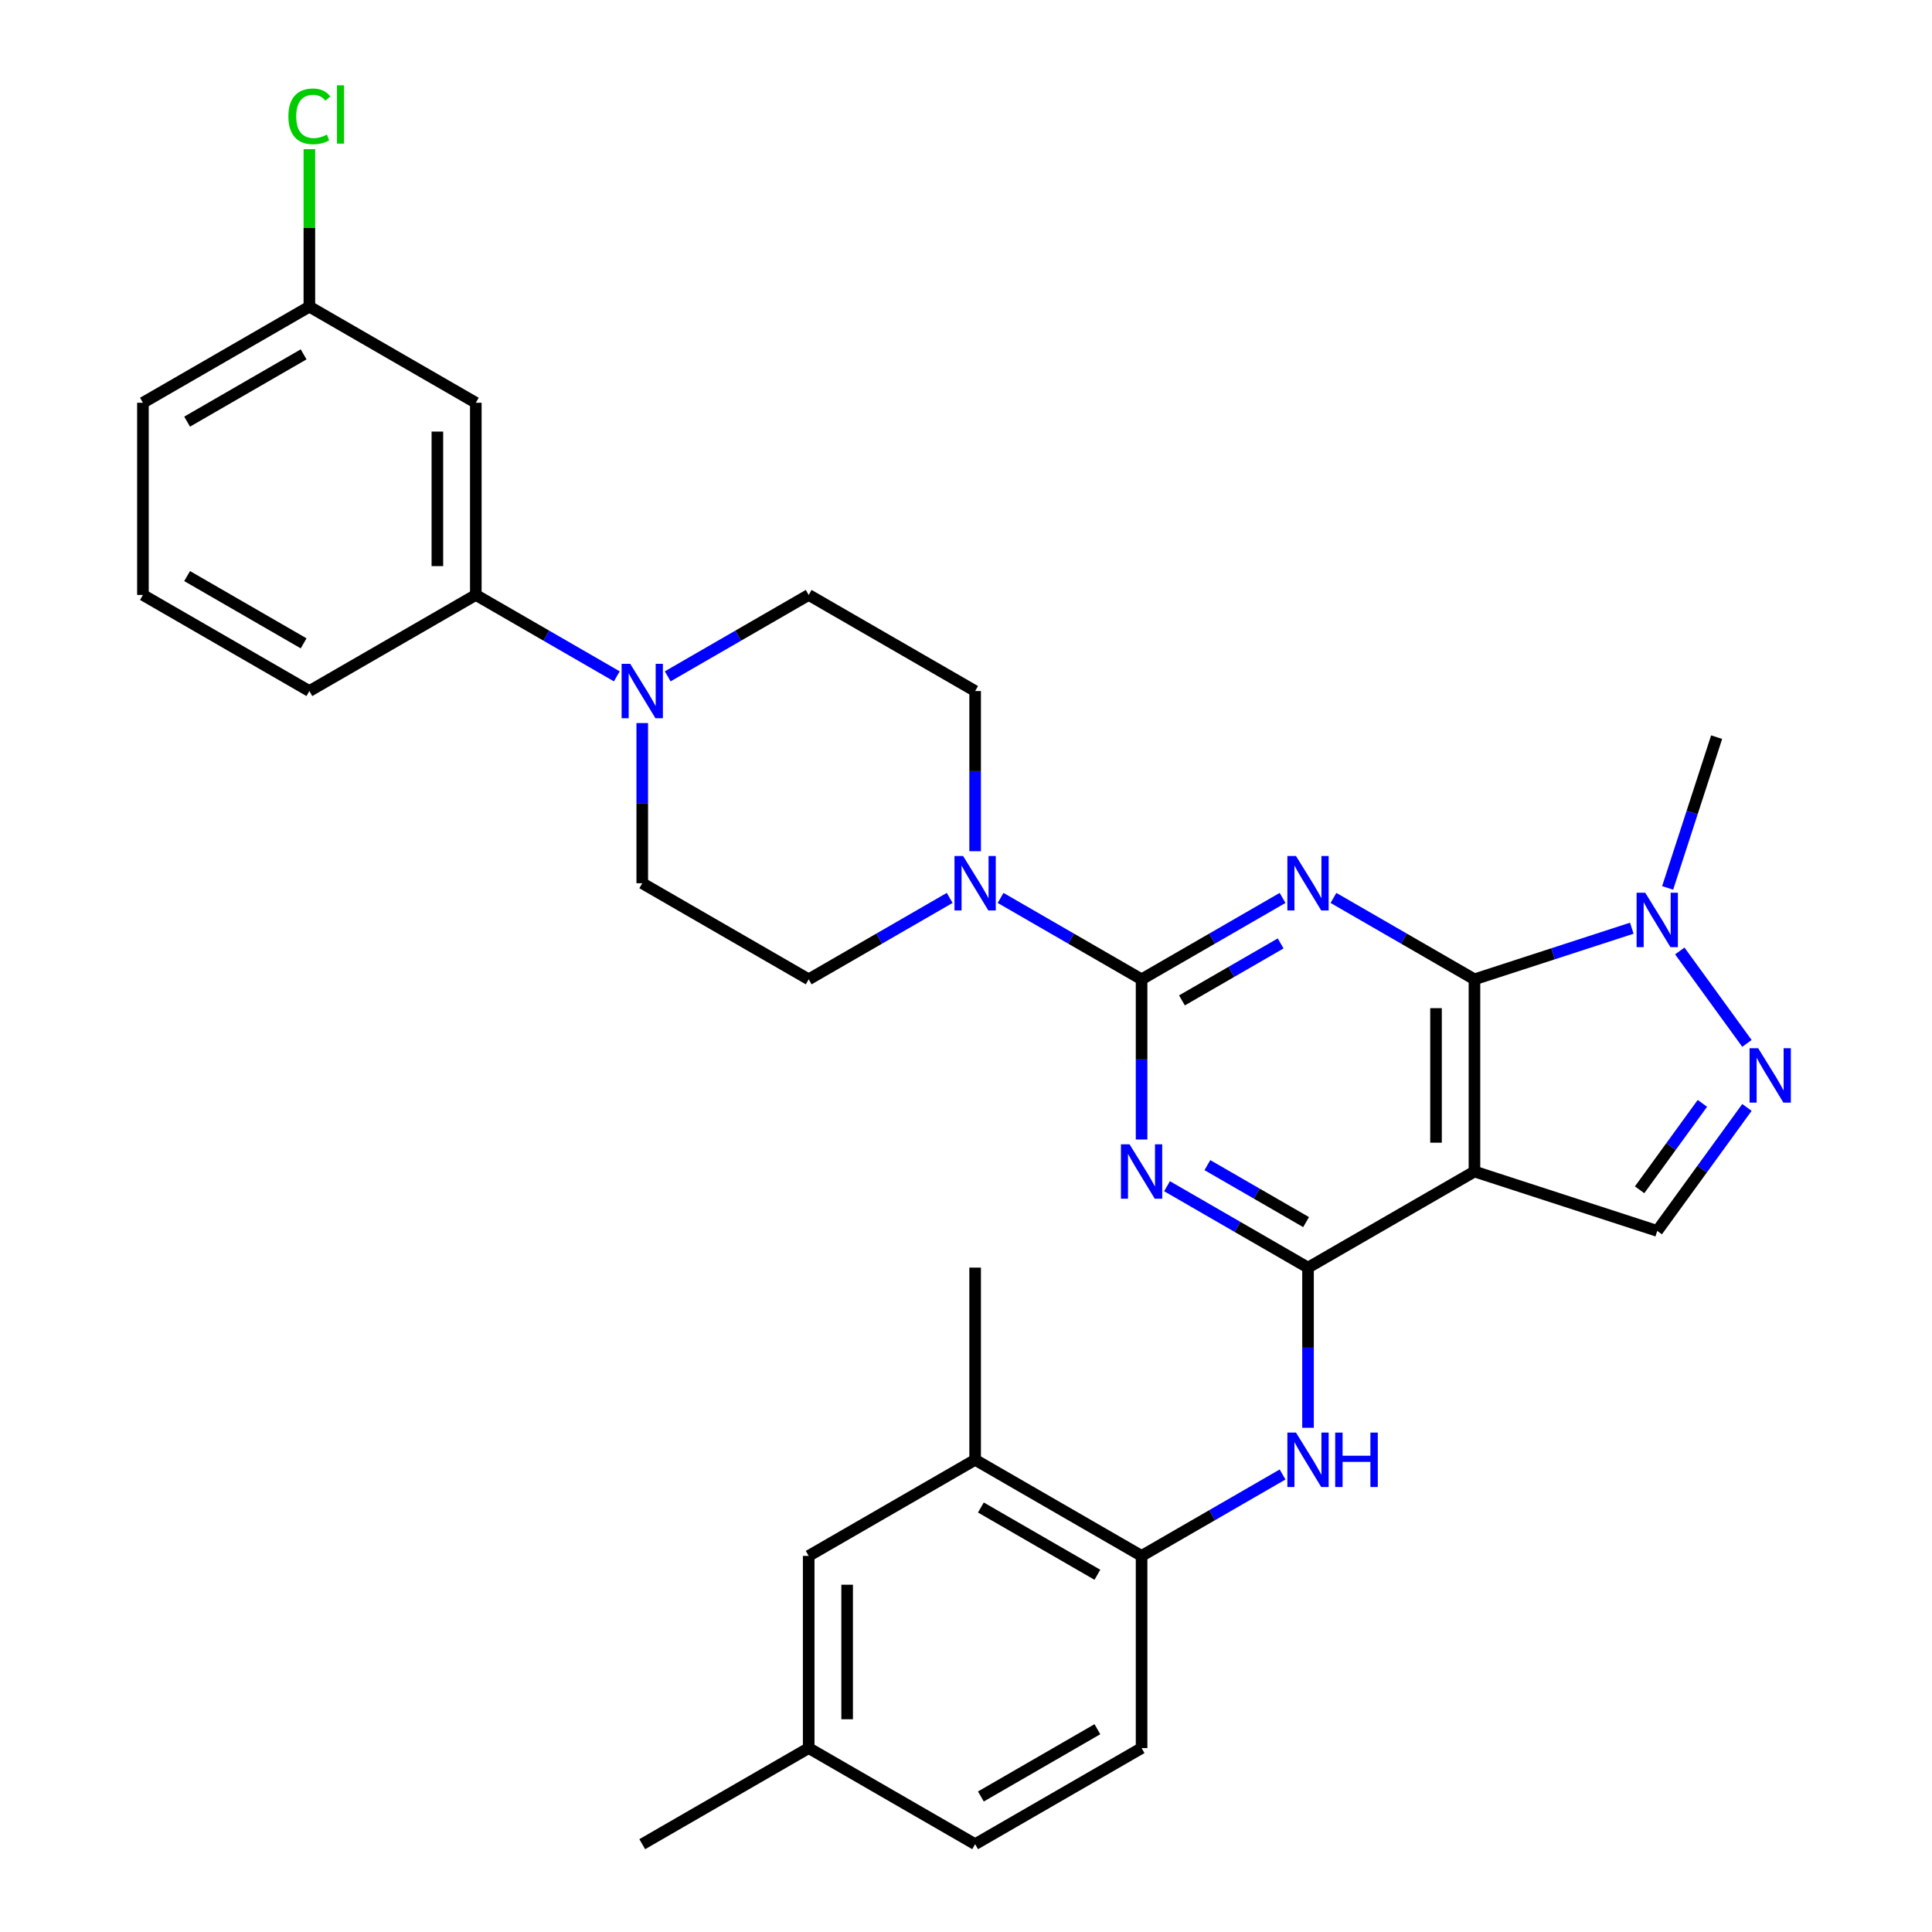 <?xml version='1.0' encoding='iso-8859-1'?>
<svg version='1.1' baseProfile='full'
              xmlns='http://www.w3.org/2000/svg'
                      xmlns:rdkit='http://www.rdkit.org/xml'
                      xmlns:xlink='http://www.w3.org/1999/xlink'
                  xml:space='preserve'
width='1000px' height='1000px' viewBox='0 0 1000 1000'>
<!-- END OF HEADER -->
<rect style='opacity:1.0;fill:#FFFFFF;stroke:none' width='1000' height='1000' x='0' y='0'> </rect>
<path class='bond-0' d='M 663.858,464.764 L 627.368,485.831' style='fill:none;fill-rule:evenodd;stroke:#0000FF;stroke-width:6px;stroke-linecap:butt;stroke-linejoin:miter;stroke-opacity:1' />
<path class='bond-0' d='M 627.368,485.831 L 590.879,506.898' style='fill:none;fill-rule:evenodd;stroke:#000000;stroke-width:6px;stroke-linecap:butt;stroke-linejoin:miter;stroke-opacity:1' />
<path class='bond-0' d='M 662.859,488.314 L 637.316,503.061' style='fill:none;fill-rule:evenodd;stroke:#0000FF;stroke-width:6px;stroke-linecap:butt;stroke-linejoin:miter;stroke-opacity:1' />
<path class='bond-0' d='M 637.316,503.061 L 611.773,517.808' style='fill:none;fill-rule:evenodd;stroke:#000000;stroke-width:6px;stroke-linecap:butt;stroke-linejoin:miter;stroke-opacity:1' />
<path class='bond-1' d='M 690.199,464.764 L 726.689,485.831' style='fill:none;fill-rule:evenodd;stroke:#0000FF;stroke-width:6px;stroke-linecap:butt;stroke-linejoin:miter;stroke-opacity:1' />
<path class='bond-1' d='M 726.689,485.831 L 763.178,506.898' style='fill:none;fill-rule:evenodd;stroke:#000000;stroke-width:6px;stroke-linecap:butt;stroke-linejoin:miter;stroke-opacity:1' />
<path class='bond-2' d='M 590.879,506.898 L 590.879,548.351' style='fill:none;fill-rule:evenodd;stroke:#000000;stroke-width:6px;stroke-linecap:butt;stroke-linejoin:miter;stroke-opacity:1' />
<path class='bond-2' d='M 590.879,548.351 L 590.879,589.803' style='fill:none;fill-rule:evenodd;stroke:#0000FF;stroke-width:6px;stroke-linecap:butt;stroke-linejoin:miter;stroke-opacity:1' />
<path class='bond-7' d='M 590.879,506.898 L 554.389,485.831' style='fill:none;fill-rule:evenodd;stroke:#000000;stroke-width:6px;stroke-linecap:butt;stroke-linejoin:miter;stroke-opacity:1' />
<path class='bond-7' d='M 554.389,485.831 L 517.9,464.764' style='fill:none;fill-rule:evenodd;stroke:#0000FF;stroke-width:6px;stroke-linecap:butt;stroke-linejoin:miter;stroke-opacity:1' />
<path class='bond-4' d='M 763.178,506.898 L 763.178,606.376' style='fill:none;fill-rule:evenodd;stroke:#000000;stroke-width:6px;stroke-linecap:butt;stroke-linejoin:miter;stroke-opacity:1' />
<path class='bond-4' d='M 743.283,521.82 L 743.283,591.454' style='fill:none;fill-rule:evenodd;stroke:#000000;stroke-width:6px;stroke-linecap:butt;stroke-linejoin:miter;stroke-opacity:1' />
<path class='bond-6' d='M 763.178,506.898 L 803.897,493.668' style='fill:none;fill-rule:evenodd;stroke:#000000;stroke-width:6px;stroke-linecap:butt;stroke-linejoin:miter;stroke-opacity:1' />
<path class='bond-6' d='M 803.897,493.668 L 844.616,480.438' style='fill:none;fill-rule:evenodd;stroke:#0000FF;stroke-width:6px;stroke-linecap:butt;stroke-linejoin:miter;stroke-opacity:1' />
<path class='bond-32' d='M 604.05,613.98 L 640.539,635.047' style='fill:none;fill-rule:evenodd;stroke:#0000FF;stroke-width:6px;stroke-linecap:butt;stroke-linejoin:miter;stroke-opacity:1' />
<path class='bond-32' d='M 640.539,635.047 L 677.029,656.114' style='fill:none;fill-rule:evenodd;stroke:#000000;stroke-width:6px;stroke-linecap:butt;stroke-linejoin:miter;stroke-opacity:1' />
<path class='bond-32' d='M 624.944,603.07 L 650.487,617.817' style='fill:none;fill-rule:evenodd;stroke:#0000FF;stroke-width:6px;stroke-linecap:butt;stroke-linejoin:miter;stroke-opacity:1' />
<path class='bond-32' d='M 650.487,617.817 L 676.03,632.564' style='fill:none;fill-rule:evenodd;stroke:#000000;stroke-width:6px;stroke-linecap:butt;stroke-linejoin:miter;stroke-opacity:1' />
<path class='bond-3' d='M 677.029,656.114 L 763.178,606.376' style='fill:none;fill-rule:evenodd;stroke:#000000;stroke-width:6px;stroke-linecap:butt;stroke-linejoin:miter;stroke-opacity:1' />
<path class='bond-9' d='M 677.029,656.114 L 677.029,697.566' style='fill:none;fill-rule:evenodd;stroke:#000000;stroke-width:6px;stroke-linecap:butt;stroke-linejoin:miter;stroke-opacity:1' />
<path class='bond-9' d='M 677.029,697.566 L 677.029,739.018' style='fill:none;fill-rule:evenodd;stroke:#0000FF;stroke-width:6px;stroke-linecap:butt;stroke-linejoin:miter;stroke-opacity:1' />
<path class='bond-8' d='M 763.178,606.376 L 857.787,637.116' style='fill:none;fill-rule:evenodd;stroke:#000000;stroke-width:6px;stroke-linecap:butt;stroke-linejoin:miter;stroke-opacity:1' />
<path class='bond-5' d='M 904.217,540.064 L 869.456,492.219' style='fill:none;fill-rule:evenodd;stroke:#0000FF;stroke-width:6px;stroke-linecap:butt;stroke-linejoin:miter;stroke-opacity:1' />
<path class='bond-31' d='M 904.217,573.21 L 881.002,605.163' style='fill:none;fill-rule:evenodd;stroke:#0000FF;stroke-width:6px;stroke-linecap:butt;stroke-linejoin:miter;stroke-opacity:1' />
<path class='bond-31' d='M 881.002,605.163 L 857.787,637.116' style='fill:none;fill-rule:evenodd;stroke:#000000;stroke-width:6px;stroke-linecap:butt;stroke-linejoin:miter;stroke-opacity:1' />
<path class='bond-31' d='M 881.157,571.102 L 864.906,593.469' style='fill:none;fill-rule:evenodd;stroke:#0000FF;stroke-width:6px;stroke-linecap:butt;stroke-linejoin:miter;stroke-opacity:1' />
<path class='bond-31' d='M 864.906,593.469 L 848.656,615.836' style='fill:none;fill-rule:evenodd;stroke:#000000;stroke-width:6px;stroke-linecap:butt;stroke-linejoin:miter;stroke-opacity:1' />
<path class='bond-25' d='M 863.172,459.585 L 875.849,420.568' style='fill:none;fill-rule:evenodd;stroke:#0000FF;stroke-width:6px;stroke-linecap:butt;stroke-linejoin:miter;stroke-opacity:1' />
<path class='bond-25' d='M 875.849,420.568 L 888.527,381.55' style='fill:none;fill-rule:evenodd;stroke:#000000;stroke-width:6px;stroke-linecap:butt;stroke-linejoin:miter;stroke-opacity:1' />
<path class='bond-15' d='M 504.729,440.587 L 504.729,399.135' style='fill:none;fill-rule:evenodd;stroke:#0000FF;stroke-width:6px;stroke-linecap:butt;stroke-linejoin:miter;stroke-opacity:1' />
<path class='bond-15' d='M 504.729,399.135 L 504.729,357.683' style='fill:none;fill-rule:evenodd;stroke:#000000;stroke-width:6px;stroke-linecap:butt;stroke-linejoin:miter;stroke-opacity:1' />
<path class='bond-16' d='M 491.558,464.764 L 455.069,485.831' style='fill:none;fill-rule:evenodd;stroke:#0000FF;stroke-width:6px;stroke-linecap:butt;stroke-linejoin:miter;stroke-opacity:1' />
<path class='bond-16' d='M 455.069,485.831 L 418.58,506.898' style='fill:none;fill-rule:evenodd;stroke:#000000;stroke-width:6px;stroke-linecap:butt;stroke-linejoin:miter;stroke-opacity:1' />
<path class='bond-11' d='M 663.858,763.195 L 627.368,784.263' style='fill:none;fill-rule:evenodd;stroke:#0000FF;stroke-width:6px;stroke-linecap:butt;stroke-linejoin:miter;stroke-opacity:1' />
<path class='bond-11' d='M 627.368,784.263 L 590.879,805.33' style='fill:none;fill-rule:evenodd;stroke:#000000;stroke-width:6px;stroke-linecap:butt;stroke-linejoin:miter;stroke-opacity:1' />
<path class='bond-10' d='M 332.43,374.256 L 332.43,415.708' style='fill:none;fill-rule:evenodd;stroke:#0000FF;stroke-width:6px;stroke-linecap:butt;stroke-linejoin:miter;stroke-opacity:1' />
<path class='bond-10' d='M 332.43,415.708 L 332.43,457.16' style='fill:none;fill-rule:evenodd;stroke:#000000;stroke-width:6px;stroke-linecap:butt;stroke-linejoin:miter;stroke-opacity:1' />
<path class='bond-12' d='M 319.259,350.079 L 282.77,329.011' style='fill:none;fill-rule:evenodd;stroke:#0000FF;stroke-width:6px;stroke-linecap:butt;stroke-linejoin:miter;stroke-opacity:1' />
<path class='bond-12' d='M 282.77,329.011 L 246.28,307.944' style='fill:none;fill-rule:evenodd;stroke:#000000;stroke-width:6px;stroke-linecap:butt;stroke-linejoin:miter;stroke-opacity:1' />
<path class='bond-33' d='M 345.601,350.079 L 382.09,329.011' style='fill:none;fill-rule:evenodd;stroke:#0000FF;stroke-width:6px;stroke-linecap:butt;stroke-linejoin:miter;stroke-opacity:1' />
<path class='bond-33' d='M 382.09,329.011 L 418.58,307.944' style='fill:none;fill-rule:evenodd;stroke:#000000;stroke-width:6px;stroke-linecap:butt;stroke-linejoin:miter;stroke-opacity:1' />
<path class='bond-13' d='M 590.879,805.33 L 504.729,755.591' style='fill:none;fill-rule:evenodd;stroke:#000000;stroke-width:6px;stroke-linecap:butt;stroke-linejoin:miter;stroke-opacity:1' />
<path class='bond-13' d='M 568.009,815.099 L 507.704,780.282' style='fill:none;fill-rule:evenodd;stroke:#000000;stroke-width:6px;stroke-linecap:butt;stroke-linejoin:miter;stroke-opacity:1' />
<path class='bond-20' d='M 590.879,805.33 L 590.879,904.807' style='fill:none;fill-rule:evenodd;stroke:#000000;stroke-width:6px;stroke-linecap:butt;stroke-linejoin:miter;stroke-opacity:1' />
<path class='bond-14' d='M 246.28,307.944 L 246.28,208.467' style='fill:none;fill-rule:evenodd;stroke:#000000;stroke-width:6px;stroke-linecap:butt;stroke-linejoin:miter;stroke-opacity:1' />
<path class='bond-14' d='M 226.385,293.023 L 226.385,223.389' style='fill:none;fill-rule:evenodd;stroke:#000000;stroke-width:6px;stroke-linecap:butt;stroke-linejoin:miter;stroke-opacity:1' />
<path class='bond-26' d='M 246.28,307.944 L 160.13,357.683' style='fill:none;fill-rule:evenodd;stroke:#000000;stroke-width:6px;stroke-linecap:butt;stroke-linejoin:miter;stroke-opacity:1' />
<path class='bond-19' d='M 504.729,755.591 L 418.58,805.33' style='fill:none;fill-rule:evenodd;stroke:#000000;stroke-width:6px;stroke-linecap:butt;stroke-linejoin:miter;stroke-opacity:1' />
<path class='bond-28' d='M 504.729,755.591 L 504.729,656.114' style='fill:none;fill-rule:evenodd;stroke:#000000;stroke-width:6px;stroke-linecap:butt;stroke-linejoin:miter;stroke-opacity:1' />
<path class='bond-21' d='M 246.28,208.467 L 160.13,158.729' style='fill:none;fill-rule:evenodd;stroke:#000000;stroke-width:6px;stroke-linecap:butt;stroke-linejoin:miter;stroke-opacity:1' />
<path class='bond-18' d='M 504.729,357.683 L 418.58,307.944' style='fill:none;fill-rule:evenodd;stroke:#000000;stroke-width:6px;stroke-linecap:butt;stroke-linejoin:miter;stroke-opacity:1' />
<path class='bond-17' d='M 418.58,506.898 L 332.43,457.16' style='fill:none;fill-rule:evenodd;stroke:#000000;stroke-width:6px;stroke-linecap:butt;stroke-linejoin:miter;stroke-opacity:1' />
<path class='bond-34' d='M 418.58,805.33 L 418.58,904.807' style='fill:none;fill-rule:evenodd;stroke:#000000;stroke-width:6px;stroke-linecap:butt;stroke-linejoin:miter;stroke-opacity:1' />
<path class='bond-34' d='M 438.475,820.251 L 438.475,889.885' style='fill:none;fill-rule:evenodd;stroke:#000000;stroke-width:6px;stroke-linecap:butt;stroke-linejoin:miter;stroke-opacity:1' />
<path class='bond-23' d='M 590.879,904.807 L 504.729,954.545' style='fill:none;fill-rule:evenodd;stroke:#000000;stroke-width:6px;stroke-linecap:butt;stroke-linejoin:miter;stroke-opacity:1' />
<path class='bond-23' d='M 568.009,895.038 L 507.704,929.855' style='fill:none;fill-rule:evenodd;stroke:#000000;stroke-width:6px;stroke-linecap:butt;stroke-linejoin:miter;stroke-opacity:1' />
<path class='bond-24' d='M 160.13,158.729 L 160.13,117.963' style='fill:none;fill-rule:evenodd;stroke:#000000;stroke-width:6px;stroke-linecap:butt;stroke-linejoin:miter;stroke-opacity:1' />
<path class='bond-24' d='M 160.13,117.963 L 160.13,77.197' style='fill:none;fill-rule:evenodd;stroke:#00CC00;stroke-width:6px;stroke-linecap:butt;stroke-linejoin:miter;stroke-opacity:1' />
<path class='bond-35' d='M 160.13,158.729 L 73.981,208.467' style='fill:none;fill-rule:evenodd;stroke:#000000;stroke-width:6px;stroke-linecap:butt;stroke-linejoin:miter;stroke-opacity:1' />
<path class='bond-35' d='M 157.156,183.419 L 96.851,218.236' style='fill:none;fill-rule:evenodd;stroke:#000000;stroke-width:6px;stroke-linecap:butt;stroke-linejoin:miter;stroke-opacity:1' />
<path class='bond-22' d='M 418.58,904.807 L 504.729,954.545' style='fill:none;fill-rule:evenodd;stroke:#000000;stroke-width:6px;stroke-linecap:butt;stroke-linejoin:miter;stroke-opacity:1' />
<path class='bond-30' d='M 418.58,904.807 L 332.43,954.545' style='fill:none;fill-rule:evenodd;stroke:#000000;stroke-width:6px;stroke-linecap:butt;stroke-linejoin:miter;stroke-opacity:1' />
<path class='bond-27' d='M 160.13,357.683 L 73.981,307.944' style='fill:none;fill-rule:evenodd;stroke:#000000;stroke-width:6px;stroke-linecap:butt;stroke-linejoin:miter;stroke-opacity:1' />
<path class='bond-27' d='M 157.156,332.992 L 96.851,298.175' style='fill:none;fill-rule:evenodd;stroke:#000000;stroke-width:6px;stroke-linecap:butt;stroke-linejoin:miter;stroke-opacity:1' />
<path class='bond-29' d='M 73.981,307.944 L 73.981,208.467' style='fill:none;fill-rule:evenodd;stroke:#000000;stroke-width:6px;stroke-linecap:butt;stroke-linejoin:miter;stroke-opacity:1' />
<path  class='atom-0' d='M 670.801 443.074
L 680.033 457.995
Q 680.948 459.468, 682.42 462.134
Q 683.893 464.8, 683.972 464.959
L 683.972 443.074
L 687.712 443.074
L 687.712 471.246
L 683.853 471.246
L 673.945 454.932
Q 672.791 453.022, 671.557 450.833
Q 670.364 448.645, 670.006 447.968
L 670.006 471.246
L 666.345 471.246
L 666.345 443.074
L 670.801 443.074
' fill='#0000FF'/>
<path  class='atom-3' d='M 584.652 592.29
L 593.883 607.211
Q 594.798 608.683, 596.271 611.349
Q 597.743 614.015, 597.822 614.175
L 597.822 592.29
L 601.563 592.29
L 601.563 620.462
L 597.703 620.462
L 587.795 604.147
Q 586.641 602.237, 585.408 600.049
Q 584.214 597.86, 583.856 597.184
L 583.856 620.462
L 580.195 620.462
L 580.195 592.29
L 584.652 592.29
' fill='#0000FF'/>
<path  class='atom-6' d='M 910.031 542.551
L 919.262 557.473
Q 920.177 558.945, 921.65 561.611
Q 923.122 564.277, 923.201 564.436
L 923.201 542.551
L 926.942 542.551
L 926.942 570.723
L 923.082 570.723
L 913.174 554.409
Q 912.02 552.499, 910.787 550.31
Q 909.593 548.122, 909.235 547.445
L 909.235 570.723
L 905.574 570.723
L 905.574 542.551
L 910.031 542.551
' fill='#0000FF'/>
<path  class='atom-7' d='M 851.559 462.072
L 860.791 476.994
Q 861.706 478.466, 863.178 481.132
Q 864.651 483.798, 864.73 483.957
L 864.73 462.072
L 868.471 462.072
L 868.471 490.244
L 864.611 490.244
L 854.703 473.93
Q 853.549 472.02, 852.315 469.832
Q 851.122 467.643, 850.764 466.967
L 850.764 490.244
L 847.103 490.244
L 847.103 462.072
L 851.559 462.072
' fill='#0000FF'/>
<path  class='atom-8' d='M 498.502 443.074
L 507.733 457.995
Q 508.649 459.468, 510.121 462.134
Q 511.593 464.8, 511.673 464.959
L 511.673 443.074
L 515.413 443.074
L 515.413 471.246
L 511.553 471.246
L 501.645 454.932
Q 500.492 453.022, 499.258 450.833
Q 498.064 448.645, 497.706 447.968
L 497.706 471.246
L 494.045 471.246
L 494.045 443.074
L 498.502 443.074
' fill='#0000FF'/>
<path  class='atom-10' d='M 670.801 741.505
L 680.033 756.427
Q 680.948 757.899, 682.42 760.565
Q 683.893 763.231, 683.972 763.39
L 683.972 741.505
L 687.712 741.505
L 687.712 769.677
L 683.853 769.677
L 673.945 753.363
Q 672.791 751.453, 671.557 749.264
Q 670.364 747.076, 670.006 746.4
L 670.006 769.677
L 666.345 769.677
L 666.345 741.505
L 670.801 741.505
' fill='#0000FF'/>
<path  class='atom-10' d='M 691.095 741.505
L 694.915 741.505
L 694.915 753.482
L 709.319 753.482
L 709.319 741.505
L 713.139 741.505
L 713.139 769.677
L 709.319 769.677
L 709.319 756.666
L 694.915 756.666
L 694.915 769.677
L 691.095 769.677
L 691.095 741.505
' fill='#0000FF'/>
<path  class='atom-11' d='M 326.203 343.597
L 335.434 358.518
Q 336.349 359.991, 337.821 362.657
Q 339.294 365.323, 339.373 365.482
L 339.373 343.597
L 343.114 343.597
L 343.114 371.769
L 339.254 371.769
L 329.346 355.454
Q 328.192 353.545, 326.959 351.356
Q 325.765 349.168, 325.407 348.491
L 325.407 371.769
L 321.746 371.769
L 321.746 343.597
L 326.203 343.597
' fill='#0000FF'/>
<path  class='atom-25' d='M 149.267 60.226
Q 149.267 53.223, 152.53 49.562
Q 155.833 45.862, 162.08 45.862
Q 167.89 45.862, 170.993 49.96
L 168.367 52.109
Q 166.099 49.125, 162.08 49.125
Q 157.823 49.125, 155.554 51.99
Q 153.326 54.815, 153.326 60.226
Q 153.326 65.797, 155.634 68.662
Q 157.982 71.527, 162.518 71.527
Q 165.622 71.527, 169.242 69.657
L 170.357 72.641
Q 168.884 73.596, 166.656 74.153
Q 164.428 74.71, 161.961 74.71
Q 155.833 74.71, 152.53 70.97
Q 149.267 67.23, 149.267 60.226
' fill='#00CC00'/>
<path  class='atom-25' d='M 174.415 44.151
L 178.076 44.151
L 178.076 74.352
L 174.415 74.352
L 174.415 44.151
' fill='#00CC00'/>
</svg>
